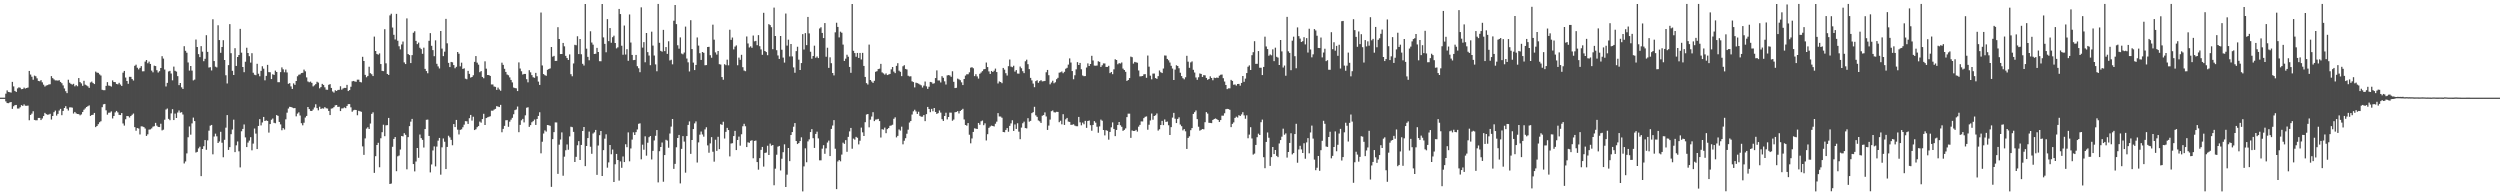 <?xml version="1.0" encoding="UTF-8"?>
<svg xmlns="http://www.w3.org/2000/svg" width="1920" height="150">
  <path d="M0 75.000h1v1.000H0zM1 75.000h1v1.000H1zM2 75.000h1v1.000H2zM3 75.000h1v1.000H3zM4 71.916h1v5.939H4zM5 69.423h1v9.734H5zM6 70.584h1v8.690H6zM7 70.800h1v7.886H7zM8 71.142h1v7.207H8zM9 62.891h1v20.732H9zM10 66.343h1v15.266H10zM11 69.824h1v10.927H11zM12 70.610h1v9.970H12zM13 67.897h1v15.474H13zM14 67.062h1v16.312H14zM15 67.380h1v14.989H15zM16 68.480h1v12.259H16zM17 68.354h1v13.027H17zM18 67.283h1v12.919H18zM19 67.992h1v13.187H19zM20 67.573h1v13.705H20zM21 67.238h1v13.862H21zM22 54.460h1v37.915H22zM23 57.240h1v31.010H23zM24 58.924h1v28.306H24zM25 61.255h1v24.218H25zM26 58.041h1v34.061H26zM27 58.560h1v33.836H27zM28 60.154h1v32.199H28zM29 62.153h1v28.421H29zM30 62.435h1v28.148H30zM31 61.533h1v30.689H31zM32 63.237h1v27.739H32zM33 65.050h1v24.071H33zM34 66.471h1v20.217H34zM35 65.679h1v21.986H35zM36 65.357h1v22.740H36zM37 64.861h1v23.083H37zM38 64.700h1v22.708H38zM39 58.458h1v33.360H39zM40 60.026h1v29.047H40zM41 60.992h1v25.161H41zM42 61.723h1v23.200H42zM43 61.737h1v27.069H43zM44 61.881h1v25.563H44zM45 61.603h1v23.265H45zM46 62.942h1v20.654H46zM47 63.908h1v24.541H47zM48 65.588h1v19.631H48zM49 67.918h1v15.017H49zM50 70.022h1v11.518H50zM51 71.525h1v11.971H51zM52 61.214h1v23.649H52zM53 63.519h1v18.953H53zM54 64.412h1v18.025H54zM55 64.996h1v17.676H55zM56 64.372h1v22.804H56zM57 66.303h1v19.681H57zM58 65.365h1v21.734H58zM59 66.248h1v21.328H59zM60 59.969h1v27.681H60zM61 63.051h1v25.528H61zM62 64.037h1v23.822H62zM63 65.875h1v20.167H63zM64 62.054h1v22.230H64zM65 65.043h1v18.182H65zM66 65.567h1v16.614H66zM67 66.319h1v15.258H67zM68 67.506h1v13.432H68zM69 63.321h1v25.730H69zM70 62.660h1v25.650H70zM71 63.792h1v24.335H71zM72 64.577h1v22.148H72zM73 54.980h1v42.662H73zM74 55.782h1v40.982H74zM75 55.957h1v39.433H75zM76 57.121h1v36.770H76zM77 57.984h1v35.134H77zM78 68.975h1v13.342H78zM79 69.296h1v10.823H79zM80 69.296h1v10.518H80zM81 65.963h1v18.767H81zM82 63.082h1v24.958H82zM83 65.668h1v20.924H83zM84 65.948h1v20.538H84zM85 66.486h1v19.093H85zM86 61.732h1v29.238H86zM87 62.983h1v26.124H87zM88 63.081h1v23.251H88zM89 64.484h1v20.693H89zM90 64.771h1v21.550H90zM91 63.584h1v24.609H91zM92 64.906h1v23.485H92zM93 65.977h1v20.883H93zM94 55.815h1v38.995H94zM95 54.499h1v41.943H95zM96 59.531h1v32.069H96zM97 62.206h1v26.875H97zM98 64.383h1v24.838H98zM99 58.977h1v31.269H99zM100 59.013h1v30.069H100zM101 60.726h1v27.398H101zM102 61.866h1v25.344H102zM103 50.533h1v47.081H103zM104 49.653h1v50.746H104zM105 52.039h1v46.307H105zM106 53.312h1v45.392H106zM107 52.130h1v51.140H107zM108 50.799h1v46.220H108zM109 54.796h1v42.305H109zM110 54.733h1v42.861H110zM111 47.333h1v51.354H111zM112 46.062h1v58.350H112zM113 48.596h1v54.557H113zM114 47.326h1v52.221H114zM115 49.106h1v50.281H115zM116 54.202h1v44.432H116zM117 55.541h1v41.730H117zM118 50.445h1v46.470H118zM119 50.728h1v43.658H119zM120 53.920h1v42.574H120zM121 55.696h1v41.805H121zM122 54.682h1v42.909H122zM123 52.247h1v42.803H123zM124 43.176h1v56.968H124zM125 44.985h1v54.581H125zM126 53.383h1v38.557H126zM127 66.383h1v17.731H127zM128 63.655h1v19.708H128zM129 54.870h1v36.402H129zM130 54.427h1v37.863H130zM131 56.453h1v30.636H131zM132 61.693h1v22.184H132zM133 51.164h1v41.063H133zM134 54.377h1v32.870H134zM135 54.997h1v35.652H135zM136 58.486h1v27.966H136zM137 65.358h1v19.497H137zM138 63.730h1v22.774H138zM139 67.048h1v19.113H139zM140 68.292h1v19.691H140zM141 35.499h1v90.060H141zM142 39.031h1v84.955H142zM143 40.483h1v77.350H143zM144 47.969h1v57.439H144zM145 54.197h1v42.936H145zM146 50.706h1v52.724H146zM147 54.217h1v40.579H147zM148 61.759h1v28.544H148zM149 61.133h1v31.870H149zM150 30.349h1v86.808H150zM151 36.084h1v80.537H151zM152 41.598h1v72.358H152zM153 43.881h1v68.786H153zM154 35.439h1v99.823H154zM155 39.703h1v74.726H155zM156 47.002h1v65.262H156zM157 45.176h1v62.375H157zM158 27.042h1v88.026H158zM159 39.826h1v68.006H159zM160 51.843h1v48.510H160zM161 51.587h1v44.933H161zM162 54.102h1v41.871H162zM163 14.814h1v103.693H163zM164 46.875h1v57.968H164zM165 51.185h1v51.446H165zM166 51.742h1v52.959H166zM167 19.411h1v90.420H167zM168 30.791h1v77.867H168zM169 40.565h1v60.637H169zM170 36.116h1v73.511H170zM171 30.861h1v89.902H171zM172 46.093h1v61.278H172zM173 57.818h1v40.243H173zM174 64.081h1v24.316H174zM175 50.011h1v65.124H175zM176 18.510h1v94.465H176zM177 40.868h1v62.196H177zM178 54.397h1v45.081H178zM179 57.620h1v34.275H179zM180 37.002h1v79.848H180zM181 50.633h1v61.005H181zM182 43.780h1v64.889H182zM183 42.261h1v73.955H183zM184 22.151h1v106.434H184zM185 40.451h1v60.338H185zM186 51.477h1v47.559H186zM187 55.426h1v40.179H187zM188 47.402h1v58.139H188zM189 36.642h1v76.324H189zM190 40.722h1v68.817H190zM191 43.152h1v64.839H191zM192 48.099h1v57.260H192zM193 40.870h1v74.564H193zM194 55.859h1v54.450H194zM195 57.413h1v41.320H195zM196 57.745h1v44.875H196zM197 48.977h1v65.496H197zM198 56.612h1v40.087H198zM199 58.569h1v32.921H199zM200 54.441h1v41.845H200zM201 50.882h1v43.173H201zM202 52.726h1v37.104H202zM203 61.672h1v31.240H203zM204 58.281h1v34.184H204zM205 49.801h1v43.062H205zM206 55.404h1v46.433H206zM207 55.521h1v39.777H207zM208 60.741h1v31.207H208zM209 57.044h1v33.971H209zM210 57.549h1v36.768H210zM211 54.231h1v40.425H211zM212 55.301h1v33.086H212zM213 63.123h1v25.839H213zM214 63.152h1v30.507H214zM215 55.399h1v40.128H215zM216 51.771h1v48.280H216zM217 53.251h1v45.095H217zM218 55.506h1v43.997H218zM219 53.428h1v38.202H219zM220 55.676h1v30.830H220zM221 64.346h1v19.005H221zM222 63.844h1v18.159H222zM223 66.350h1v15.810H223zM224 68.285h1v14.349H224zM225 64.046h1v19.071H225zM226 65.171h1v17.819H226zM227 62.230h1v27.089H227zM228 58.577h1v28.666H228zM229 57.415h1v28.875H229zM230 57.135h1v31.602H230zM231 56.133h1v38.473H231zM232 55.919h1v40.339H232zM233 53.477h1v40.806H233zM234 54.775h1v35.483H234zM235 59.448h1v29.574H235zM236 62.550h1v19.626H236zM237 63.156h1v20.594H237zM238 62.662h1v22.493H238zM239 63.618h1v21.610H239zM240 66.360h1v17.753H240zM241 65.547h1v16.981H241zM242 64.595h1v15.506H242zM243 62.757h1v20.313H243zM244 63.433h1v21.299H244zM245 67.853h1v14.109H245zM246 66.891h1v16.750H246zM247 64.388h1v18.808H247zM248 65.243h1v18.144H248zM249 67.058h1v15.232H249zM250 68.869h1v14.283H250zM251 68.979h1v14.389H251zM252 65.142h1v20.042H252zM253 64.626h1v23.745H253zM254 67.540h1v15.843H254zM255 70.259h1v12.913H255zM256 71.114h1v11.167H256zM257 69.328h1v11.568H257zM258 69.887h1v10.738H258zM259 69.052h1v13.069H259zM260 68.978h1v13.012H260zM261 66.227h1v19.067H261zM262 68.879h1v14.413H262zM263 67.916h1v15.280H263zM264 67.463h1v15.013H264zM265 67.517h1v15.515H265zM266 65.203h1v16.171H266zM267 69.916h1v10.055H267zM268 69.156h1v10.755H268zM269 66.599h1v15.820H269zM270 62.455h1v23.336H270zM271 62.181h1v22.530H271zM272 62.568h1v21.774H272zM273 62.829h1v21.651H273zM274 61.164h1v27.347H274zM275 61.208h1v23.893H275zM276 62.923h1v22.506H276zM277 63.295h1v22.550H277zM278 43.642h1v68.787H278zM279 46.826h1v72.092H279zM280 57.482h1v48.805H280zM281 59.322h1v39.453H281zM282 58.316h1v39.427H282zM283 51.245h1v47.840H283zM284 56.220h1v38.634H284zM285 57.045h1v30.406H285zM286 58.430h1v27.844H286zM287 28.120h1v104.630H287zM288 39.186h1v80.774H288zM289 41.415h1v69.951H289zM290 41.998h1v67.668H290zM291 40.998h1v87.467H291zM292 49.188h1v56.978H292zM293 54.423h1v47.125H293zM294 54.615h1v41.171H294zM295 22.422h1v82.174H295zM296 48.630h1v47.616H296zM297 56.785h1v39.298H297zM298 57.551h1v33.027H298zM299 11.804h1v129.511H299zM300 10.569h1v130.362H300zM301 21.130h1v91.638H301zM302 26.721h1v79.999H302zM303 30.328h1v74.915H303zM304 10.665h1v120.830H304zM305 31.268h1v88.813H305zM306 35.507h1v83.944H306zM307 37.946h1v76.878H307zM308 34.132h1v70.305H308zM309 31.891h1v72.851H309zM310 47.916h1v54.356H310zM311 49.210h1v54.300H311zM312 14.138h1v115.923H312zM313 41.534h1v63.787H313zM314 42.293h1v54.571H314zM315 48.448h1v45.008H315zM316 42.325h1v48.991H316zM317 25.161h1v100.832H317zM318 24.032h1v107.588H318zM319 31.389h1v92.674H319zM320 33.898h1v79.780H320zM321 32.735h1v88.463H321zM322 36.660h1v66.683H322zM323 37.720h1v68.356H323zM324 41.339h1v66.080H324zM325 36.592h1v76.735H325zM326 52.900h1v46.238H326zM327 54.556h1v37.451H327zM328 56.278h1v35.563H328zM329 31.350h1v73.054H329zM330 25.433h1v106.961H330zM331 35.164h1v91.135H331zM332 38.498h1v77.035H332zM333 43.147h1v69.275H333zM334 30.951h1v96.865H334zM335 49.014h1v63.571H335zM336 51.012h1v57.004H336zM337 52.559h1v53.361H337zM338 23.829h1v110.314H338zM339 37.323h1v75.829H339zM340 43.128h1v63.226H340zM341 39.660h1v69.192H341zM342 14.507h1v115.330H342zM343 33.262h1v79.604H343zM344 48.259h1v55.974H344zM345 51.503h1v54.025H345zM346 47.545h1v59.871H346zM347 47.862h1v63.705H347zM348 49.992h1v45.304H348zM349 52.443h1v45.135H349zM350 51.302h1v40.824H350zM351 39.922h1v59.641H351zM352 41.288h1v61.971H352zM353 50.935h1v48.819H353zM354 48.115h1v51.192H354zM355 52.943h1v44.797H355zM356 52.484h1v43.284H356zM357 60.400h1v32.645H357zM358 60.896h1v32.277H358zM359 54.451h1v40.742H359zM360 56.716h1v34.068H360zM361 59.578h1v28.690H361zM362 59.140h1v33.463H362zM363 57.779h1v31.850H363zM364 47.523h1v52.391H364zM365 43.048h1v56.216H365zM366 48.129h1v49.536H366zM367 49.662h1v47.165H367zM368 55.424h1v37.947H368zM369 54.600h1v39.606H369zM370 59.067h1v32.392H370zM371 60.105h1v27.275H371zM372 47.102h1v48.911H372zM373 52.737h1v37.929H373zM374 57.606h1v32.509H374zM375 57.652h1v32.033H375zM376 58.339h1v30.945H376zM377 64.864h1v20.132H377zM378 64.861h1v20.194H378zM379 66.478h1v17.705H379zM380 66.739h1v16.859H380zM381 69.014h1v12.484H381zM382 67.275h1v14.574H382zM383 68.708h1v13.509H383zM384 69.676h1v10.854H384zM385 48.136h1v53.442H385zM386 49.807h1v49.182H386zM387 52.854h1v43.796H387zM388 55.241h1v37.137H388zM389 57.226h1v35.024H389zM390 57.805h1v39.583H390zM391 59.440h1v34.020H391zM392 61.385h1v30.519H392zM393 63.263h1v27.227H393zM394 67.226h1v20.513H394zM395 67.627h1v16.937H395zM396 67.840h1v16.240H396zM397 69.945h1v11.862H397zM398 47.938h1v53.577H398zM399 52.625h1v43.248H399zM400 54.713h1v37.724H400zM401 57.263h1v34.047H401zM402 56.777h1v37.227H402zM403 56.794h1v31.768H403zM404 60.807h1v21.923H404zM405 63.254h1v19.104H405zM406 53.933h1v43.503H406zM407 55.533h1v40.566H407zM408 57.712h1v36.164H408zM409 59.333h1v33.711H409zM410 59.747h1v32.039H410zM411 55.984h1v39.985H411zM412 58.558h1v32.806H412zM413 62.684h1v26.351H413zM414 65.216h1v21.022H414zM415 9.618h1v108.145H415zM416 50.267h1v58.595H416zM417 56.867h1v45.702H417zM418 57.760h1v42.407H418zM419 58.191h1v42.860H419zM420 53.597h1v42.408H420zM421 52.981h1v43.213H421zM422 52.540h1v44.095H422zM423 36.113h1v107.390H423zM424 43.546h1v63.286H424zM425 42.923h1v58.551H425zM426 46.803h1v47.200H426zM427 46.732h1v47.311H427zM428 20.886h1v112.632H428zM429 29.965h1v81.141H429zM430 41.515h1v65.660H430zM431 41.480h1v60.220H431zM432 32.967h1v102.021H432zM433 35.585h1v84.716H433zM434 42.925h1v72.501H434zM435 44.573h1v66.385H435zM436 46.047h1v68.974H436zM437 41.796h1v62.957H437zM438 56.970h1v40.380H438zM439 58.559h1v39.110H439zM440 48.720h1v52.549H440zM441 34.429h1v89.984H441zM442 34.742h1v85.706H442zM443 27.874h1v83.671H443zM444 41.547h1v66.827H444zM445 29.971h1v92.902H445zM446 41.676h1v69.629H446zM447 49.010h1v51.582H447zM448 50.341h1v47.185H448zM449 3.077h1v124.497H449zM450 37.391h1v74.722H450zM451 43.673h1v62.369H451zM452 46.299h1v54.773H452zM453 23.988h1v88.711H453zM454 32.646h1v85.470H454zM455 34.316h1v68.246H455zM456 41.469h1v60.172H456zM457 41.267h1v58.535H457zM458 36.781h1v97.528H458zM459 39.927h1v71.868H459zM460 46.986h1v56.838H460zM461 47.030h1v53.591H461zM462 3.078h1v132.070H462zM463 28.705h1v86.586H463zM464 33.667h1v72.839H464zM465 40.164h1v63.019H465zM466 14.669h1v114.123H466zM467 31.595h1v93.139H467zM468 21.537h1v89.846H468zM469 32.826h1v85.642H469zM470 28.589h1v86.236H470zM471 27.383h1v112.387H471zM472 33.010h1v93.146H472zM473 37.185h1v81.017H473zM474 36.343h1v86.560H474zM475 6.839h1v131.866H475zM476 10.778h1v113.166H476zM477 35.145h1v93.723H477zM478 42.019h1v78.123H478zM479 19.636h1v104.816H479zM480 41.868h1v68.904H480zM481 37.797h1v75.250H481zM482 46.699h1v54.998H482zM483 11.089h1v112.838H483zM484 32.644h1v81.401H484zM485 42.164h1v65.057H485zM486 46.182h1v55.454H486zM487 46.004h1v57.664H487zM488 42.188h1v59.284H488zM489 50.856h1v48.550H489zM490 52.414h1v42.662H490zM491 55.427h1v39.312H491zM492 5.622h1v116.720H492zM493 36.558h1v74.534H493zM494 32.335h1v82.682H494zM495 47.822h1v56.891H495zM496 25.334h1v94.212H496zM497 40.019h1v69.612H497zM498 42.647h1v62.699H498zM499 50.077h1v54.380H499zM500 24.330h1v98.147H500zM501 35.022h1v80.843H501zM502 42.640h1v65.246H502zM503 49.483h1v54.791H503zM504 54.721h1v45.186H504zM505 3.039h1v137.020H505zM506 32.863h1v83.282H506zM507 39.061h1v73.842H507zM508 39.673h1v69.776H508zM509 22.914h1v116.645H509zM510 39.246h1v79.844H510zM511 36.165h1v71.215H511zM512 41.354h1v66.623H512zM513 31.671h1v81.814H513zM514 46.461h1v56.102H514zM515 45.880h1v51.351H515zM516 49.389h1v42.027H516zM517 15.938h1v113.768H517zM518 3.861h1v122.000H518zM519 18.521h1v94.593H519zM520 34.782h1v71.221H520zM521 37.352h1v66.294H521zM522 28.727h1v112.122H522zM523 41.091h1v73.226H523zM524 41.721h1v62.817H524zM525 40.364h1v68.397H525zM526 20.420h1v112.194H526zM527 44.964h1v59.517H527zM528 47.878h1v48.047H528zM529 54.881h1v38.365H529zM530 15.506h1v102.651H530zM531 37.698h1v69.818H531zM532 48.066h1v51.048H532zM533 53.799h1v40.947H533zM534 49.860h1v43.365H534zM535 28.797h1v96.029H535zM536 35.038h1v74.308H536zM537 40.862h1v62.543H537zM538 46.044h1v55.000H538zM539 39.939h1v63.310H539zM540 40.526h1v64.414H540zM541 50.113h1v49.257H541zM542 49.965h1v47.751H542zM543 36.099h1v75.587H543zM544 35.946h1v81.347H544zM545 42.393h1v67.738H545zM546 44.353h1v60.979H546zM547 18.946h1v97.588H547zM548 30.458h1v93.685H548zM549 40.241h1v67.086H549zM550 41.927h1v73.930H550zM551 39.156h1v65.923H551zM552 49.311h1v65.211H552zM553 49.562h1v45.803H553zM554 59.205h1v36.695H554zM555 61.226h1v32.273H555zM556 49.301h1v57.079H556zM557 50.082h1v51.193H557zM558 45.848h1v52.330H558zM559 50.159h1v49.740H559zM560 22.854h1v97.269H560zM561 30.633h1v79.584H561zM562 28.831h1v81.156H562zM563 37.920h1v66.573H563zM564 35.807h1v64.705H564zM565 34.866h1v80.365H565zM566 50.103h1v57.441H566zM567 44.246h1v60.681H567zM568 45.952h1v65.899H568zM569 42.094h1v61.009H569zM570 51.624h1v45.372H570zM571 54.193h1v40.903H571zM572 54.664h1v42.293H572zM573 27.987h1v84.951H573zM574 33.391h1v75.927H574zM575 36.437h1v73.232H575zM576 35.569h1v72.585H576zM577 36.707h1v71.022H577zM578 27.269h1v94.282H578zM579 31.767h1v76.489H579zM580 31.367h1v76.558H580zM581 34.709h1v89.752H581zM582 26.998h1v103.309H582zM583 35.478h1v85.946H583zM584 37.946h1v77.156H584zM585 42.079h1v70.751H585zM586 9.822h1v118.136H586zM587 39.170h1v78.276H587zM588 39.964h1v77.171H588zM589 42.398h1v69.536H589zM590 18.532h1v100.518H590zM591 19.301h1v90.968H591zM592 20.885h1v90.972H592zM593 37.761h1v73.623H593zM594 5.853h1v136.433H594zM595 27.655h1v101.886H595zM596 38.533h1v80.322H596zM597 42.598h1v70.043H597zM598 45.242h1v66.811H598zM599 27.633h1v103.299H599zM600 38.183h1v83.723H600zM601 44.222h1v72.666H601zM602 48.074h1v62.748H602zM603 10.378h1v133.215H603zM604 35.005h1v99.120H604zM605 30.472h1v83.217H605zM606 43.371h1v80.398H606zM607 33.799h1v69.882H607zM608 43.321h1v58.105H608zM609 51.764h1v45.568H609zM610 55.876h1v38.620H610zM611 39.284h1v69.008H611zM612 35.871h1v74.794H612zM613 45.820h1v64.073H613zM614 53.761h1v54.566H614zM615 48.450h1v57.013H615zM616 26.205h1v120.784H616zM617 38.035h1v89.763H617zM618 25.468h1v88.436H618zM619 34.681h1v89.957H619zM620 13.026h1v95.561H620zM621 25.669h1v81.398H621zM622 39.724h1v61.684H622zM623 45.087h1v54.097H623zM624 43.005h1v63.119H624zM625 35.064h1v78.539H625zM626 44.327h1v58.521H626zM627 43.344h1v57.801H627zM628 44.613h1v61.678H628zM629 21.883h1v101.265H629zM630 20.942h1v102.201H630zM631 25.312h1v88.865H631zM632 29.229h1v82.296H632zM633 17.733h1v100.387H633zM634 43.562h1v70.358H634zM635 36.642h1v72.849H635zM636 52.131h1v55.872H636zM637 44.020h1v75.823H637zM638 48.529h1v50.469H638zM639 56.051h1v40.350H639zM640 57.889h1v34.379H640zM641 24.837h1v89.380H641zM642 17.456h1v127.821H642zM643 20.689h1v103.317H643zM644 28.716h1v94.150H644zM645 24.317h1v99.593H645zM646 25.148h1v93.593H646zM647 34.244h1v75.304H647zM648 46.784h1v63.698H648zM649 45.079h1v62.528H649zM650 42.054h1v74.549H650zM651 43.554h1v61.563H651zM652 51.381h1v49.531H652zM653 55.914h1v42.330H653zM654 3.067h1v111.145H654zM655 39.019h1v67.404H655zM656 40.742h1v66.518H656zM657 43.573h1v61.524H657zM658 40.677h1v65.175H658zM659 44.515h1v66.387H659zM660 40.646h1v67.417H660zM661 45.677h1v52.316H661zM662 40.584h1v61.051H662zM663 50.662h1v53.774H663zM664 59.093h1v34.760H664zM665 63.837h1v24.137H665zM666 64.942h1v22.586H666zM667 34.268h1v63.539H667zM668 61.450h1v30.459H668zM669 62.640h1v26.835H669zM670 63.659h1v22.514H670zM671 62.079h1v30.932H671zM672 55.121h1v36.746H672zM673 54.675h1v37.014H673zM674 53.050h1v38.219H674zM675 52.732h1v40.268H675zM676 49.051h1v56.594H676zM677 55.620h1v43.585H677zM678 56.381h1v43.227H678zM679 57.312h1v40.675H679zM680 56.362h1v45.960H680zM681 57.631h1v41.553H681zM682 57.259h1v41.120H682zM683 56.797h1v39.821H683zM684 53.225h1v43.127H684zM685 51.432h1v44.355H685zM686 54.990h1v36.231H686zM687 56.154h1v33.981H687zM688 50.561h1v54.958H688zM689 48.521h1v55.821H689zM690 54.282h1v45.128H690zM691 55.164h1v45.156H691zM692 58.455h1v38.802H692zM693 50.892h1v59.934H693zM694 50.081h1v57.984H694zM695 52.925h1v53.216H695zM696 53.330h1v49.354H696zM697 58.167h1v41.417H697zM698 58.715h1v35.376H698zM699 58.595h1v34.315H699zM700 62.456h1v25.490H700zM701 63.018h1v22.481H701zM702 67.108h1v17.184H702zM703 63.493h1v22.124H703zM704 63.833h1v23.668H704zM705 64.243h1v21.586H705zM706 64.929h1v24.059H706zM707 65.540h1v24.116H707zM708 67.209h1v22.410H708zM709 65.745h1v22.618H709zM710 62.629h1v30.394H710zM711 66.290h1v21.373H711zM712 68.257h1v13.858H712zM713 66.636h1v17.097H713zM714 62.944h1v23.215H714zM715 63.194h1v20.438H715zM716 64.294h1v21.150H716zM717 63.959h1v18.990H717zM718 59.939h1v26.066H718zM719 54.053h1v33.456H719zM720 61.805h1v25.082H720zM721 61.803h1v23.046H721zM722 63.346h1v23.145H722zM723 58.521h1v33.001H723zM724 59.755h1v33.132H724zM725 62.451h1v26.642H725zM726 64.896h1v21.663H726zM727 57.885h1v33.833H727zM728 57.670h1v32.173H728zM729 57.967h1v28.511H729zM730 58.991h1v27.534H730zM731 54.713h1v38.033H731zM732 62.824h1v28.967H732zM733 67.636h1v18.601H733zM734 67.414h1v18.538H734zM735 60.354h1v24.988H735zM736 60.949h1v26.186H736zM737 61.570h1v23.657H737zM738 63.218h1v21.229H738zM739 65.347h1v18.223H739zM740 60.669h1v31.082H740zM741 58.073h1v37.918H741zM742 57.025h1v39.484H742zM743 57.058h1v37.460H743zM744 55.526h1v47.967H744zM745 51.950h1v58.132H745zM746 51.634h1v54.733H746zM747 52.416h1v48.924H747zM748 58.479h1v40.060H748zM749 57.009h1v41.824H749zM750 58.653h1v40.413H750zM751 60.350h1v34.088H751zM752 56.687h1v39.089H752zM753 55.680h1v37.472H753zM754 54.639h1v37.925H754zM755 53.268h1v42.884H755zM756 52.992h1v41.743H756zM757 48.029h1v59.862H757zM758 51.511h1v51.565H758zM759 54.816h1v43.367H759zM760 56.770h1v40.429H760zM761 54.455h1v42.018H761zM762 55.286h1v41.505H762zM763 54.281h1v42.830H763zM764 52.663h1v42.378H764zM765 55.366h1v38.074H765zM766 64.112h1v22.770H766zM767 62.543h1v26.907H767zM768 62.971h1v26.530H768zM769 63.881h1v26.560H769zM770 52.181h1v49.181H770zM771 53.507h1v48.084H771zM772 56.207h1v43.591H772zM773 57.988h1v40.379H773zM774 50.826h1v50.357H774zM775 45.739h1v50.919H775zM776 51.174h1v43.591H776zM777 51.592h1v40.768H777zM778 50.472h1v50.070H778zM779 54.988h1v40.613H779zM780 53.811h1v45.205H780zM781 56.453h1v38.215H781zM782 56.565h1v44.581H782zM783 51.103h1v55.782H783zM784 52.446h1v45.573H784zM785 54.685h1v40.005H785zM786 56.172h1v37.283H786zM787 47.040h1v51.306H787zM788 45.825h1v52.771H788zM789 49.296h1v41.495H789zM790 53.077h1v40.349H790zM791 59.809h1v33.026H791zM792 61.737h1v25.151H792zM793 64.196h1v21.917H793zM794 66.958h1v15.067H794zM795 62.306h1v26.254H795zM796 61.658h1v28.070H796zM797 63.611h1v28.885H797zM798 62.299h1v30.907H798zM799 61.558h1v32.871H799zM800 62.491h1v26.377H800zM801 62.369h1v26.009H801zM802 62.133h1v24.189H802zM803 55.511h1v33.937H803zM804 53.688h1v46.116H804zM805 57.770h1v38.692H805zM806 64.750h1v27.089H806zM807 63.390h1v22.003H807zM808 62.007h1v22.837H808zM809 63.964h1v22.255H809zM810 63.196h1v23.155H810zM811 60.833h1v25.011H811zM812 59.771h1v26.191H812zM813 55.812h1v38.026H813zM814 55.497h1v37.231H814zM815 54.899h1v40.601H815zM816 56.196h1v31.524H816zM817 55.146h1v40.809H817zM818 52.763h1v38.894H818zM819 52.063h1v38.507H819zM820 49.614h1v43.760H820zM821 44.862h1v48.781H821zM822 48.016h1v47.903H822zM823 54.569h1v41.204H823zM824 60.899h1v34.544H824zM825 57.803h1v38.649H825zM826 53.252h1v43.674H826zM827 47.724h1v49.231H827zM828 49.945h1v39.842H828zM829 48.351h1v45.580H829zM830 53.216h1v43.059H830zM831 57.945h1v36.192H831zM832 58.521h1v36.916H832zM833 58.436h1v34.370H833zM834 51.867h1v46.322H834zM835 48.693h1v44.233H835zM836 50.699h1v41.891H836zM837 49.164h1v46.988H837zM838 42.869h1v57.521H838zM839 46.421h1v49.542H839zM840 50.399h1v42.615H840zM841 50.509h1v43.688H841zM842 50.314h1v47.042H842zM843 47.074h1v54.859H843zM844 47.505h1v49.569H844zM845 51.392h1v40.472H845zM846 50.122h1v42.627H846zM847 48.700h1v51.135H847zM848 48.762h1v55.244H848zM849 51.413h1v48.582H849zM850 51.407h1v49.028H850zM851 50.534h1v56.738H851zM852 56.158h1v45.154H852zM853 55.304h1v42.505H853zM854 57.007h1v36.990H854zM855 53.230h1v45.800H855zM856 45.520h1v59.046H856zM857 46.069h1v53.729H857zM858 49.350h1v46.672H858zM859 48.493h1v45.185H859zM860 48.789h1v47.404H860zM861 47.982h1v49.387H861zM862 52.669h1v47.814H862zM863 53.774h1v45.950H863zM864 55.127h1v43.492H864zM865 62.143h1v27.831H865zM866 61.435h1v25.858H866zM867 59.957h1v27.348H867zM868 43.474h1v62.409H868zM869 43.951h1v56.240H869zM870 48.827h1v51.803H870zM871 47.499h1v53.043H871zM872 47.867h1v51.861H872zM873 48.180h1v52.913H873zM874 54.101h1v43.174H874zM875 58.687h1v37.228H875zM876 58.559h1v34.650H876zM877 58.378h1v34.893H877zM878 57.099h1v33.643H878zM879 56.928h1v32.799H879zM880 59.755h1v29.648H880zM881 42.630h1v57.005H881zM882 51.223h1v44.562H882zM883 58.103h1v34.418H883zM884 60.945h1v26.272H884zM885 56.536h1v35.412H885zM886 56.464h1v32.635H886zM887 59.963h1v28.538H887zM888 60.558h1v26.576H888zM889 58.461h1v41.840H889zM890 54.099h1v45.194H890zM891 55.434h1v40.557H891zM892 56.123h1v36.701H892zM893 52.655h1v43.427H893zM894 42.572h1v49.158H894zM895 42.719h1v50.908H895zM896 45.236h1v48.093H896zM897 46.338h1v49.846H897zM898 48.049h1v55.644H898zM899 50.529h1v47.123H899zM900 52.626h1v37.683H900zM901 61.425h1v25.256H901zM902 53.469h1v37.697H902zM903 50.144h1v44.372H903zM904 50.691h1v40.637H904zM905 52.442h1v37.685H905zM906 55.879h1v39.749H906zM907 58.410h1v38.517H907zM908 60.055h1v40.105H908zM909 60.933h1v38.197H909zM910 59.339h1v41.543H910zM911 42.835h1v71.568H911zM912 47.358h1v58.569H912zM913 52.073h1v52.646H913zM914 47.903h1v52.076H914zM915 47.144h1v51.187H915zM916 53.620h1v33.887H916zM917 55.724h1v30.457H917zM918 59.482h1v25.342H918zM919 61.276h1v30.218H919zM920 59.330h1v37.989H920zM921 56.410h1v43.961H921zM922 56.775h1v42.941H922zM923 59.089h1v39.998H923zM924 57.701h1v41.629H924zM925 57.844h1v36.018H925zM926 59.829h1v26.268H926zM927 61.305h1v25.952H927zM928 60.676h1v33.655H928zM929 58.602h1v35.824H929zM930 59.882h1v34.701H930zM931 61.641h1v30.452H931zM932 59.641h1v31.777H932zM933 59.943h1v31.032H933zM934 59.569h1v31.949H934zM935 59.810h1v32.362H935zM936 58.128h1v35.503H936zM937 57.372h1v34.848H937zM938 57.225h1v31.614H938zM939 60.036h1v28.776H939zM940 62.638h1v24.356H940zM941 65.290h1v18.559H941zM942 68.438h1v15.159H942zM943 67.828h1v15.936H943zM944 67.832h1v16.507H944zM945 61.315h1v36.327H945zM946 62.148h1v32.981H946zM947 65.058h1v28.951H947zM948 64.881h1v25.700H948zM949 65.744h1v23.879H949zM950 64.495h1v25.778H950zM951 64.430h1v24.038H951zM952 65.794h1v23.280H952zM953 63.716h1v24.140H953zM954 58.351h1v27.811H954zM955 62.826h1v25.789H955zM956 60.345h1v30.849H956zM957 56.097h1v32.489H957zM958 51.250h1v54.963H958zM959 50.203h1v53.183H959zM960 53.782h1v43.902H960zM961 42.390h1v63.959H961zM962 40.100h1v78.641H962zM963 31.636h1v86.337H963zM964 49.045h1v62.247H964zM965 48.985h1v56.381H965zM966 39.199h1v63.467H966zM967 52.040h1v51.650H967zM968 52.002h1v41.847H968zM969 57.631h1v34.221H969zM970 51.423h1v69.283H970zM971 28.162h1v101.008H971zM972 35.685h1v73.296H972zM973 37.704h1v64.018H973zM974 42.787h1v62.981H974zM975 41.812h1v85.554H975zM976 42.473h1v78.223H976zM977 37.874h1v75.005H977zM978 46.957h1v71.345H978zM979 36.608h1v78.608H979zM980 43.637h1v76.047H980zM981 44.223h1v76.442H981zM982 49.923h1v60.236H982zM983 30.698h1v76.882H983zM984 39.452h1v65.523H984zM985 51.877h1v46.953H985zM986 50.341h1v53.156H986zM987 58.156h1v44.274H987zM988 12.974h1v108.047H988zM989 39.414h1v77.336H989zM990 40.663h1v69.119H990zM991 53.911h1v48.455H991zM992 31.210h1v87.362H992zM993 28.172h1v89.359H993zM994 43.147h1v59.822H994zM995 52.442h1v42.621H995zM996 21.057h1v103.934H996zM997 27.737h1v87.033H997zM998 29.629h1v82.368H998zM999 32.240h1v82.480H999zM1000 31.635h1v85.874H1000zM1001 28.592h1v81.445H1001zM1002 34.089h1v87.795H1002zM1003 29.281h1v80.066H1003zM1004 40.366h1v65.700H1004zM1005 22.084h1v95.689H1005zM1006 37.984h1v63.768H1006zM1007 44.039h1v52.411H1007zM1008 41.724h1v64.734H1008zM1009 22.343h1v100.227H1009zM1010 23.376h1v107.354H1010zM1011 27.452h1v101.371H1011zM1012 36.809h1v82.973H1012zM1013 36.920h1v94.264H1013zM1014 28.813h1v86.563H1014zM1015 44.099h1v64.022H1015zM1016 40.336h1v52.423H1016zM1017 37.412h1v57.681H1017zM1018 46.935h1v65.600H1018zM1019 46.257h1v66.595H1019zM1020 53.566h1v51.645H1020zM1021 53.582h1v47.588H1021zM1022 24.711h1v96.906H1022zM1023 37.805h1v81.902H1023zM1024 32.437h1v80.438H1024zM1025 38.888h1v62.016H1025zM1026 35.229h1v80.918H1026zM1027 42.855h1v68.353H1027zM1028 34.350h1v68.210H1028zM1029 52.646h1v46.343H1029zM1030 16.292h1v106.979H1030zM1031 16.096h1v104.515H1031zM1032 50.374h1v51.233H1032zM1033 54.322h1v39.926H1033zM1034 50.454h1v46.125H1034zM1035 40.390h1v68.287H1035zM1036 48.214h1v46.123H1036zM1037 58.633h1v29.328H1037zM1038 54.703h1v38.668H1038zM1039 14.723h1v125.646H1039zM1040 23.165h1v101.435H1040zM1041 28.333h1v88.206H1041zM1042 35.945h1v82.782H1042zM1043 24.187h1v99.952H1043zM1044 33.886h1v86.609H1044zM1045 26.256h1v78.368H1045zM1046 36.239h1v68.712H1046zM1047 48.031h1v60.870H1047zM1048 30.777h1v89.115H1048zM1049 35.655h1v79.888H1049zM1050 31.762h1v81.479H1050zM1051 35.075h1v65.399H1051zM1052 13.190h1v124.709H1052zM1053 30.959h1v96.117H1053zM1054 29.828h1v94.532H1054zM1055 40.454h1v74.797H1055zM1056 20.684h1v100.167H1056zM1057 36.307h1v88.789H1057zM1058 30.544h1v91.907H1058zM1059 29.371h1v89.726H1059zM1060 25.954h1v85.573H1060zM1061 22.661h1v91.027H1061zM1062 43.779h1v62.715H1062zM1063 46.922h1v58.568H1063zM1064 45.371h1v85.412H1064zM1065 14.930h1v124.680H1065zM1066 35.500h1v81.743H1066zM1067 46.150h1v63.419H1067zM1068 43.266h1v64.705H1068zM1069 28.532h1v79.003H1069zM1070 48.339h1v55.993H1070zM1071 44.332h1v62.192H1071zM1072 37.924h1v61.500H1072zM1073 25.162h1v102.495H1073zM1074 36.055h1v90.599H1074zM1075 34.319h1v82.018H1075zM1076 40.412h1v64.995H1076zM1077 46.332h1v81.008H1077zM1078 29.929h1v76.301H1078zM1079 47.524h1v49.312H1079zM1080 58.657h1v35.649H1080zM1081 61.295h1v31.957H1081zM1082 37.253h1v78.330H1082zM1083 35.766h1v70.900H1083zM1084 31.786h1v81.289H1084zM1085 30.025h1v99.295H1085zM1086 29.387h1v104.234H1086zM1087 26.102h1v87.044H1087zM1088 34.139h1v63.574H1088zM1089 46.341h1v59.714H1089zM1090 30.703h1v76.744H1090zM1091 42.352h1v61.813H1091zM1092 34.697h1v71.074H1092zM1093 40.791h1v67.096H1093zM1094 23.638h1v91.060H1094zM1095 41.072h1v74.377H1095zM1096 47.834h1v63.493H1096zM1097 47.780h1v54.006H1097zM1098 44.649h1v55.260H1098zM1099 41.244h1v83.197H1099zM1100 42.319h1v77.845H1100zM1101 46.212h1v70.178H1101zM1102 52.020h1v54.824H1102zM1103 51.788h1v55.182H1103zM1104 56.096h1v35.414H1104zM1105 57.621h1v36.623H1105zM1106 52.454h1v48.346H1106zM1107 35.557h1v107.435H1107zM1108 8.381h1v121.925H1108zM1109 31.941h1v94.900H1109zM1110 28.286h1v93.051H1110zM1111 38.809h1v73.471H1111zM1112 35.727h1v79.601H1112zM1113 42.004h1v58.828H1113zM1114 44.996h1v55.291H1114zM1115 46.433h1v55.238H1115zM1116 41.429h1v58.193H1116zM1117 34.310h1v67.083H1117zM1118 35.892h1v65.680H1118zM1119 38.875h1v60.879H1119zM1120 7.800h1v121.508H1120zM1121 24.619h1v109.447H1121zM1122 29.714h1v100.905H1122zM1123 32.790h1v95.815H1123zM1124 18.737h1v113.308H1124zM1125 32.415h1v87.087H1125zM1126 35.598h1v82.375H1126zM1127 39.746h1v68.039H1127zM1128 40.662h1v58.159H1128zM1129 30.981h1v77.750H1129zM1130 42.256h1v58.847H1130zM1131 45.986h1v54.493H1131zM1132 49.620h1v51.360H1132zM1133 23.842h1v107.381H1133zM1134 28.163h1v85.735H1134zM1135 29.289h1v82.449H1135zM1136 25.973h1v88.860H1136zM1137 23.848h1v96.935H1137zM1138 17.508h1v106.092H1138zM1139 28.143h1v74.126H1139zM1140 46.889h1v63.632H1140zM1141 23.311h1v79.579H1141zM1142 26.803h1v83.591H1142zM1143 38.224h1v66.500H1143zM1144 46.664h1v52.372H1144zM1145 43.813h1v58.985H1145zM1146 27.967h1v101.518H1146zM1147 41.403h1v54.075H1147zM1148 50.423h1v50.240H1148zM1149 47.385h1v59.110H1149zM1150 30.451h1v83.360H1150zM1151 29.876h1v92.660H1151zM1152 29.232h1v77.802H1152zM1153 46.186h1v54.035H1153zM1154 30.059h1v97.920H1154zM1155 49.360h1v47.227H1155zM1156 45.335h1v53.853H1156zM1157 47.548h1v47.639H1157zM1158 29.985h1v65.289H1158zM1159 36.226h1v94.765H1159zM1160 38.986h1v80.523H1160zM1161 45.870h1v54.941H1161zM1162 39.703h1v66.999H1162zM1163 12.299h1v106.126H1163zM1164 40.436h1v70.958H1164zM1165 49.641h1v53.839H1165zM1166 39.095h1v56.893H1166zM1167 39.544h1v70.565H1167zM1168 33.618h1v87.050H1168zM1169 43.075h1v65.141H1169zM1170 47.271h1v48.908H1170zM1171 35.291h1v68.237H1171zM1172 29.893h1v74.832H1172zM1173 32.375h1v71.570H1173zM1174 36.851h1v59.542H1174zM1175 46.852h1v49.251H1175zM1176 5.235h1v139.458H1176zM1177 29.112h1v106.374H1177zM1178 40.418h1v90.972H1178zM1179 35.842h1v93.500H1179zM1180 24.568h1v98.016H1180zM1181 31.736h1v78.475H1181zM1182 47.424h1v57.525H1182zM1183 48.805h1v53.551H1183zM1184 51.995h1v51.446H1184zM1185 40.028h1v90.212H1185zM1186 53.081h1v58.659H1186zM1187 50.752h1v60.918H1187zM1188 21.935h1v85.763H1188zM1189 27.618h1v106.473H1189zM1190 25.584h1v90.044H1190zM1191 30.474h1v72.673H1191zM1192 38.792h1v64.460H1192zM1193 31.122h1v83.151H1193zM1194 41.940h1v70.876H1194zM1195 46.456h1v61.262H1195zM1196 51.401h1v45.108H1196zM1197 40.249h1v64.492H1197zM1198 49.959h1v48.964H1198zM1199 55.140h1v39.903H1199zM1200 50.881h1v42.869H1200zM1201 20.713h1v122.011H1201zM1202 32.761h1v94.308H1202zM1203 32.308h1v90.815H1203zM1204 34.407h1v79.947H1204zM1205 19.157h1v95.477H1205zM1206 19.139h1v97.708H1206zM1207 39.531h1v71.212H1207zM1208 42.814h1v62.785H1208zM1209 39.447h1v64.181H1209zM1210 23.910h1v89.955H1210zM1211 37.301h1v80.125H1211zM1212 46.177h1v64.751H1212zM1213 51.338h1v50.158H1213zM1214 37.076h1v91.378H1214zM1215 34.819h1v88.898H1215zM1216 40.991h1v77.433H1216zM1217 43.012h1v69.567H1217zM1218 29.848h1v98.672H1218zM1219 44.770h1v74.655H1219zM1220 44.974h1v70.344H1220zM1221 44.113h1v67.107H1221zM1222 50.777h1v63.374H1222zM1223 40.202h1v65.008H1223zM1224 35.206h1v67.275H1224zM1225 38.893h1v60.799H1225zM1226 44.993h1v47.067H1226zM1227 21.800h1v94.497H1227zM1228 40.435h1v63.800H1228zM1229 47.267h1v55.055H1229zM1230 43.572h1v58.415H1230zM1231 36.423h1v91.868H1231zM1232 44.351h1v67.583H1232zM1233 35.112h1v71.756H1233zM1234 40.951h1v59.446H1234zM1235 31.094h1v98.373H1235zM1236 17.839h1v105.213H1236zM1237 35.538h1v82.971H1237zM1238 35.257h1v77.584H1238zM1239 34.496h1v80.844H1239zM1240 22.847h1v95.373H1240zM1241 50.078h1v61.464H1241zM1242 45.095h1v64.292H1242zM1243 51.208h1v50.968H1243zM1244 29.818h1v110.741H1244zM1245 32.411h1v73.181H1245zM1246 26.130h1v91.871H1246zM1247 30.529h1v82.442H1247zM1248 22.408h1v112.158H1248zM1249 24.793h1v94.155H1249zM1250 20.390h1v94.002H1250zM1251 27.691h1v91.512H1251zM1252 33.249h1v89.596H1252zM1253 26.008h1v96.788H1253zM1254 42.372h1v71.942H1254zM1255 42.744h1v59.085H1255zM1256 48.040h1v52.663H1256zM1257 3.063h1v124.408H1257zM1258 33.998h1v67.846H1258zM1259 39.019h1v65.942H1259zM1260 35.558h1v68.169H1260zM1261 18.025h1v120.226H1261zM1262 35.796h1v89.049H1262zM1263 37.150h1v69.907H1263zM1264 44.998h1v70.826H1264zM1265 44.140h1v61.028H1265zM1266 29.268h1v86.953H1266zM1267 43.509h1v55.738H1267zM1268 40.047h1v67.144H1268zM1269 39.234h1v64.573H1269zM1270 30.482h1v87.529H1270zM1271 40.794h1v66.350H1271zM1272 53.182h1v54.037H1272zM1273 53.073h1v47.504H1273zM1274 38.107h1v79.706H1274zM1275 45.567h1v72.957H1275zM1276 37.078h1v79.592H1276zM1277 47.810h1v56.814H1277zM1278 37.588h1v67.139H1278zM1279 22.249h1v91.010H1279zM1280 38.551h1v67.813H1280zM1281 37.769h1v68.714H1281zM1282 19.798h1v87.846H1282zM1283 21.766h1v100.028H1283zM1284 21.167h1v103.469H1284zM1285 27.104h1v84.795H1285zM1286 23.830h1v82.800H1286zM1287 43.464h1v74.247H1287zM1288 36.862h1v81.953H1288zM1289 47.081h1v61.306H1289zM1290 39.000h1v64.998H1290zM1291 32.884h1v74.507H1291zM1292 47.926h1v58.586H1292zM1293 37.758h1v68.975H1293zM1294 40.932h1v67.628H1294zM1295 2.996h1v115.143H1295zM1296 31.576h1v97.174H1296zM1297 33.875h1v92.900H1297zM1298 37.850h1v72.984H1298zM1299 41.027h1v67.527H1299zM1300 31.808h1v98.071H1300zM1301 34.730h1v89.479H1301zM1302 29.077h1v95.927H1302zM1303 31.318h1v86.199H1303zM1304 2.998h1v141.844H1304zM1305 33.582h1v87.060H1305zM1306 42.713h1v72.348H1306zM1307 45.364h1v62.166H1307zM1308 37.198h1v78.611H1308zM1309 41.770h1v79.445H1309zM1310 46.579h1v55.676H1310zM1311 42.683h1v66.927H1311zM1312 48.503h1v89.019H1312zM1313 9.517h1v120.718H1313zM1314 37.933h1v72.889H1314zM1315 28.054h1v86.813H1315zM1316 24.222h1v87.211H1316zM1317 15.650h1v106.703H1317zM1318 30.777h1v79.424H1318zM1319 41.687h1v63.866H1319zM1320 29.352h1v82.447H1320zM1321 30.975h1v77.527H1321zM1322 44.317h1v62.505H1322zM1323 51.281h1v45.952H1323zM1324 54.836h1v35.639H1324zM1325 26.358h1v120.531H1325zM1326 38.441h1v76.729H1326zM1327 37.688h1v73.005H1327zM1328 37.684h1v68.662H1328zM1329 41.763h1v65.499H1329zM1330 15.755h1v110.452H1330zM1331 20.775h1v108.214H1331zM1332 27.733h1v95.946H1332zM1333 35.692h1v90.170H1333zM1334 28.849h1v89.918H1334zM1335 35.339h1v89.268H1335zM1336 44.072h1v73.208H1336zM1337 41.399h1v69.033H1337zM1338 19.998h1v118.480H1338zM1339 27.078h1v99.164H1339zM1340 34.287h1v82.799H1340zM1341 29.681h1v86.214H1341zM1342 28.171h1v105.156H1342zM1343 18.992h1v110.675H1343zM1344 32.882h1v81.534H1344zM1345 37.290h1v76.662H1345zM1346 37.241h1v73.156H1346zM1347 41.260h1v74.028H1347zM1348 44.754h1v60.290H1348zM1349 44.603h1v66.585H1349zM1350 45.389h1v63.697H1350zM1351 17.836h1v109.078H1351zM1352 38.041h1v76.672H1352zM1353 36.498h1v82.109H1353zM1354 45.160h1v67.396H1354zM1355 30.515h1v90.814H1355zM1356 17.272h1v97.406H1356zM1357 41.090h1v68.200H1357zM1358 35.601h1v80.234H1358zM1359 35.839h1v80.955H1359zM1360 45.653h1v70.550H1360zM1361 45.385h1v61.069H1361zM1362 47.307h1v63.552H1362zM1363 52.057h1v53.115H1363zM1364 3.093h1v123.761H1364zM1365 26.184h1v92.666H1365zM1366 17.411h1v84.911H1366zM1367 15.034h1v94.190H1367zM1368 9.459h1v122.786H1368zM1369 21.330h1v96.631H1369zM1370 38.840h1v71.208H1370zM1371 34.223h1v76.434H1371zM1372 3.416h1v128.618H1372zM1373 18.017h1v118.046H1373zM1374 30.158h1v96.071H1374zM1375 28.757h1v92.719H1375zM1376 15.879h1v98.769H1376zM1377 37.667h1v67.012H1377zM1378 43.432h1v61.716H1378zM1379 48.452h1v56.985H1379zM1380 42.219h1v57.302H1380zM1381 3.010h1v127.110H1381zM1382 26.783h1v92.784H1382zM1383 26.781h1v105.448H1383zM1384 25.116h1v100.860H1384zM1385 20.827h1v112.265H1385zM1386 31.803h1v92.221H1386zM1387 39.925h1v75.356H1387zM1388 35.610h1v75.361H1388zM1389 38.914h1v83.698H1389zM1390 45.687h1v76.975H1390zM1391 49.612h1v50.113H1391zM1392 51.543h1v45.812H1392zM1393 54.249h1v37.148H1393zM1394 3.058h1v143.925H1394zM1395 28.289h1v111.090H1395zM1396 35.879h1v97.865H1396zM1397 32.900h1v97.491H1397zM1398 36.076h1v92.460H1398zM1399 35.634h1v87.282H1399zM1400 38.848h1v75.454H1400zM1401 41.175h1v67.597H1401zM1402 12.332h1v107.524H1402zM1403 25.510h1v85.034H1403zM1404 28.534h1v79.522H1404zM1405 42.644h1v56.755H1405zM1406 12.457h1v134.433H1406zM1407 20.219h1v124.340H1407zM1408 25.356h1v97.015H1408zM1409 23.074h1v89.071H1409zM1410 29.855h1v80.508H1410zM1411 35.240h1v96.281H1411zM1412 40.954h1v82.920H1412zM1413 46.009h1v71.241H1413zM1414 52.232h1v65.554H1414zM1415 5.874h1v111.865H1415zM1416 41.299h1v74.738H1416zM1417 50.937h1v49.992H1417zM1418 53.612h1v45.736H1418zM1419 3.027h1v138.970H1419zM1420 12.342h1v122.862H1420zM1421 26.072h1v96.190H1421zM1422 31.887h1v86.322H1422zM1423 35.656h1v82.722H1423zM1424 32.105h1v84.537H1424zM1425 45.944h1v61.656H1425zM1426 49.017h1v61.405H1426zM1427 55.314h1v49.881H1427zM1428 24.333h1v94.817H1428zM1429 39.360h1v80.055H1429zM1430 41.104h1v70.141H1430zM1431 40.898h1v70.133H1431zM1432 12.418h1v123.366H1432zM1433 29.325h1v83.565H1433zM1434 31.945h1v81.140H1434zM1435 35.612h1v73.339H1435zM1436 10.993h1v135.920H1436zM1437 32.038h1v79.433H1437zM1438 41.403h1v62.296H1438zM1439 43.315h1v69.068H1439zM1440 43.544h1v68.256H1440zM1441 31.522h1v90.136H1441zM1442 33.525h1v81.668H1442zM1443 42.842h1v62.485H1443zM1444 47.750h1v53.965H1444zM1445 28.743h1v96.234H1445zM1446 43.751h1v74.420H1446zM1447 50.036h1v57.105H1447zM1448 54.216h1v49.350H1448zM1449 9.334h1v127.786H1449zM1450 21.000h1v96.802H1450zM1451 29.072h1v81.823H1451zM1452 36.671h1v71.712H1452zM1453 40.606h1v66.142H1453zM1454 35.608h1v71.518H1454zM1455 40.677h1v70.221H1455zM1456 51.146h1v57.662H1456zM1457 53.940h1v47.802H1457zM1458 37.874h1v84.008H1458zM1459 37.135h1v72.730H1459zM1460 36.803h1v63.083H1460zM1461 35.469h1v65.898H1461zM1462 17.941h1v115.092H1462zM1463 28.852h1v75.034H1463zM1464 33.960h1v67.543H1464zM1465 30.463h1v70.499H1465zM1466 6.459h1v120.907H1466zM1467 20.178h1v107.483H1467zM1468 31.841h1v84.055H1468zM1469 42.145h1v68.785H1469zM1470 42.967h1v63.998H1470zM1471 37.369h1v87.472H1471zM1472 40.382h1v81.920H1472zM1473 47.119h1v66.660H1473zM1474 44.192h1v69.782H1474zM1475 3.015h1v138.525H1475zM1476 36.164h1v77.722H1476zM1477 47.528h1v55.334H1477zM1478 48.473h1v52.393H1478zM1479 49.857h1v52.510H1479zM1480 30.122h1v89.162H1480zM1481 45.443h1v70.100H1481zM1482 41.199h1v61.449H1482zM1483 28.080h1v82.446H1483zM1484 47.368h1v67.850H1484zM1485 49.772h1v60.157H1485zM1486 48.722h1v57.565H1486zM1487 50.606h1v55.113H1487zM1488 35.112h1v86.497H1488zM1489 35.567h1v72.077H1489zM1490 34.695h1v63.955H1490zM1491 35.114h1v61.122H1491zM1492 33.874h1v88.003H1492zM1493 39.913h1v78.302H1493zM1494 44.196h1v72.121H1494zM1495 41.791h1v71.453H1495zM1496 40.238h1v70.787H1496zM1497 39.466h1v71.713H1497zM1498 45.507h1v51.781H1498zM1499 46.857h1v45.954H1499zM1500 56.308h1v42.423H1500zM1501 45.532h1v54.206H1501zM1502 57.957h1v32.182H1502zM1503 58.191h1v31.136H1503zM1504 58.975h1v27.595H1504zM1505 49.304h1v54.298H1505zM1506 51.687h1v51.477H1506zM1507 53.341h1v48.091H1507zM1508 52.719h1v51.198H1508zM1509 12.434h1v100.047H1509zM1510 42.788h1v67.739H1510zM1511 49.814h1v52.686H1511zM1512 53.979h1v41.555H1512zM1513 61.452h1v33.307H1513zM1514 51.465h1v46.672H1514zM1515 54.670h1v38.896H1515zM1516 58.476h1v31.024H1516zM1517 62.471h1v40.853H1517zM1518 24.416h1v111.886H1518zM1519 33.905h1v78.699H1519zM1520 39.287h1v66.190H1520zM1521 43.480h1v59.148H1521zM1522 35.926h1v93.728H1522zM1523 24.550h1v87.073H1523zM1524 42.455h1v63.183H1524zM1525 34.078h1v67.943H1525zM1526 40.078h1v70.975H1526zM1527 42.511h1v63.958H1527zM1528 48.383h1v51.010H1528zM1529 60.642h1v35.661H1529zM1530 29.792h1v112.089H1530zM1531 19.883h1v108.355H1531zM1532 20.623h1v105.038H1532zM1533 30.797h1v88.329H1533zM1534 37.234h1v75.623H1534zM1535 43.918h1v79.251H1535zM1536 48.310h1v54.627H1536zM1537 50.893h1v44.913H1537zM1538 53.175h1v42.357H1538zM1539 28.079h1v85.907H1539zM1540 54.206h1v52.167H1540zM1541 55.641h1v43.453H1541zM1542 53.261h1v46.926H1542zM1543 5.873h1v141.106H1543zM1544 27.202h1v90.329H1544zM1545 40.449h1v61.849H1545zM1546 43.716h1v56.678H1546zM1547 45.885h1v68.022H1547zM1548 26.405h1v104.905H1548zM1549 34.898h1v94.503H1549zM1550 36.210h1v77.933H1550zM1551 35.872h1v74.388H1551zM1552 19.821h1v117.774H1552zM1553 42.431h1v82.522H1553zM1554 52.990h1v63.542H1554zM1555 49.212h1v65.304H1555zM1556 17.749h1v104.435H1556zM1557 33.003h1v77.793H1557zM1558 40.694h1v61.872H1558zM1559 43.351h1v57.245H1559zM1560 28.250h1v91.176H1560zM1561 43.562h1v82.946H1561zM1562 44.403h1v60.844H1562zM1563 43.828h1v73.940H1563zM1564 52.192h1v49.381H1564zM1565 38.827h1v78.368H1565zM1566 43.100h1v56.727H1566zM1567 48.758h1v57.924H1567zM1568 44.703h1v61.697H1568zM1569 11.900h1v124.272H1569zM1570 33.658h1v101.234H1570zM1571 39.194h1v67.747H1571zM1572 42.002h1v75.831H1572zM1573 42.803h1v79.668H1573zM1574 28.848h1v97.245H1574zM1575 38.867h1v83.422H1575zM1576 43.244h1v69.682H1576zM1577 49.636h1v71.734H1577zM1578 20.767h1v102.875H1578zM1579 45.235h1v58.098H1579zM1580 52.140h1v43.834H1580zM1581 56.654h1v33.838H1581zM1582 38.759h1v77.397H1582zM1583 39.988h1v79.706H1583zM1584 40.458h1v73.624H1584zM1585 40.400h1v64.687H1585zM1586 18.814h1v110.884H1586zM1587 28.821h1v85.361H1587zM1588 44.653h1v55.842H1588zM1589 42.980h1v63.464H1589zM1590 7.230h1v108.264H1590zM1591 22.858h1v100.969H1591zM1592 32.386h1v85.413H1592zM1593 33.605h1v84.693H1593zM1594 33.431h1v82.290H1594zM1595 31.851h1v75.724H1595zM1596 36.906h1v69.868H1596zM1597 42.238h1v59.390H1597zM1598 41.279h1v60.092H1598zM1599 12.382h1v130.055H1599zM1600 24.187h1v97.571H1600zM1601 37.193h1v78.755H1601zM1602 38.060h1v76.775H1602zM1603 35.301h1v78.691H1603zM1604 35.829h1v84.629H1604zM1605 44.226h1v76.179H1605zM1606 37.983h1v70.908H1606zM1607 21.840h1v95.723H1607zM1608 47.595h1v63.534H1608zM1609 50.733h1v47.044H1609zM1610 55.438h1v35.429H1610zM1611 56.028h1v36.350H1611zM1612 21.068h1v99.568H1612zM1613 53.456h1v58.049H1613zM1614 52.274h1v54.594H1614zM1615 52.632h1v57.266H1615zM1616 3.034h1v105.963H1616zM1617 43.522h1v68.071H1617zM1618 42.050h1v63.314H1618zM1619 46.716h1v62.759H1619zM1620 35.935h1v66.514H1620zM1621 45.570h1v65.218H1621zM1622 50.137h1v51.511H1622zM1623 51.446h1v49.036H1623zM1624 43.520h1v87.473H1624zM1625 34.822h1v85.800H1625zM1626 34.298h1v81.823H1626zM1627 39.792h1v70.899H1627zM1628 40.052h1v62.467H1628zM1629 35.081h1v92.549H1629zM1630 38.765h1v69.170H1630zM1631 39.269h1v75.224H1631zM1632 38.951h1v63.071H1632zM1633 39.370h1v79.159H1633zM1634 34.486h1v77.744H1634zM1635 43.046h1v66.841H1635zM1636 43.050h1v63.292H1636zM1637 37.051h1v92.828H1637zM1638 37.900h1v73.166H1638zM1639 47.031h1v65.007H1639zM1640 47.518h1v60.534H1640zM1641 44.773h1v60.820H1641zM1642 37.341h1v92.153H1642zM1643 45.590h1v69.410H1643zM1644 45.739h1v64.197H1644zM1645 43.293h1v68.446H1645zM1646 16.668h1v109.405H1646zM1647 38.818h1v68.611H1647zM1648 49.495h1v51.980H1648zM1649 43.409h1v67.846H1649zM1650 29.882h1v82.138H1650zM1651 30.840h1v81.435H1651zM1652 33.431h1v80.590H1652zM1653 37.152h1v65.752H1653zM1654 14.624h1v93.649H1654zM1655 22.987h1v94.416H1655zM1656 37.721h1v68.530H1656zM1657 38.450h1v65.255H1657zM1658 40.529h1v73.246H1658zM1659 12.482h1v114.526H1659zM1660 34.854h1v91.922H1660zM1661 44.130h1v67.215H1661zM1662 42.726h1v68.762H1662zM1663 40.718h1v70.315H1663zM1664 48.004h1v60.037H1664zM1665 50.964h1v56.435H1665zM1666 50.943h1v54.819H1666zM1667 3.032h1v127.163H1667zM1668 39.328h1v76.394H1668zM1669 44.667h1v65.251H1669zM1670 52.674h1v47.052H1670zM1671 33.499h1v65.601H1671zM1672 31.621h1v83.149H1672zM1673 45.551h1v72.370H1673zM1674 41.629h1v74.386H1674zM1675 39.444h1v79.159H1675zM1676 40.275h1v71.172H1676zM1677 52.573h1v65.046H1677zM1678 54.795h1v58.147H1678zM1679 54.715h1v51.397H1679zM1680 24.855h1v91.287H1680zM1681 37.040h1v80.092H1681zM1682 42.734h1v77.208H1682zM1683 47.704h1v72.103H1683zM1684 29.061h1v87.763H1684zM1685 42.282h1v61.196H1685zM1686 43.384h1v56.500H1686zM1687 43.019h1v53.020H1687zM1688 40.293h1v58.312H1688zM1689 38.760h1v75.468H1689zM1690 44.686h1v68.325H1690zM1691 47.578h1v61.182H1691zM1692 48.475h1v54.188H1692zM1693 9.354h1v137.607H1693zM1694 50.115h1v68.372H1694zM1695 53.186h1v64.064H1695zM1696 52.604h1v63.998H1696zM1697 40.806h1v75.023H1697zM1698 35.605h1v68.953H1698zM1699 45.965h1v56.235H1699zM1700 48.133h1v51.585H1700zM1701 49.247h1v69.474H1701zM1702 26.967h1v91.998H1702zM1703 34.569h1v77.559H1703zM1704 35.305h1v74.827H1704zM1705 35.610h1v76.902H1705zM1706 17.777h1v129.217H1706zM1707 40.986h1v67.908H1707zM1708 41.273h1v65.843H1708zM1709 39.731h1v59.950H1709zM1710 13.304h1v115.957H1710zM1711 35.388h1v75.386H1711zM1712 45.497h1v63.863H1712zM1713 47.969h1v61.841H1713zM1714 39.305h1v73.892H1714zM1715 38.689h1v73.030H1715zM1716 49.344h1v52.794H1716zM1717 50.594h1v46.131H1717zM1718 32.586h1v65.590H1718zM1719 46.720h1v69.521H1719zM1720 48.894h1v45.450H1720zM1721 55.455h1v41.968H1721zM1722 56.367h1v35.160H1722zM1723 5.365h1v123.560H1723zM1724 12.274h1v101.040H1724zM1725 28.196h1v80.886H1725zM1726 27.649h1v85.721H1726zM1727 26.017h1v102.333H1727zM1728 31.577h1v76.325H1728zM1729 42.799h1v72.524H1729zM1730 48.019h1v57.129H1730zM1731 46.656h1v68.458H1731zM1732 32.952h1v69.196H1732zM1733 37.855h1v66.725H1733zM1734 39.899h1v63.824H1734zM1735 45.767h1v55.400H1735zM1736 29.481h1v92.203H1736zM1737 36.336h1v70.235H1737zM1738 44.443h1v57.431H1738zM1739 47.603h1v50.433H1739zM1740 18.474h1v105.484H1740zM1741 33.223h1v70.990H1741zM1742 38.016h1v61.212H1742zM1743 38.597h1v65.210H1743zM1744 37.298h1v68.027H1744zM1745 57.743h1v39.617H1745zM1746 58.403h1v30.278H1746zM1747 60.158h1v26.759H1747zM1748 9.711h1v109.305H1748zM1749 31.609h1v106.618H1749zM1750 44.913h1v70.476H1750zM1751 51.719h1v53.198H1751zM1752 50.726h1v48.969H1752zM1753 34.483h1v74.383H1753zM1754 48.891h1v61.984H1754zM1755 54.259h1v46.639H1755zM1756 52.928h1v44.266H1756zM1757 44.756h1v86.807H1757zM1758 47.748h1v51.258H1758zM1759 51.516h1v43.035H1759zM1760 56.353h1v36.680H1760zM1761 14.668h1v110.031H1761zM1762 28.109h1v86.093H1762zM1763 36.359h1v75.180H1763zM1764 44.482h1v64.400H1764zM1765 47.693h1v57.630H1765zM1766 44.088h1v69.948H1766zM1767 48.483h1v60.173H1767zM1768 51.204h1v52.367H1768zM1769 53.367h1v50.305H1769zM1770 9.997h1v111.657H1770zM1771 45.367h1v56.556H1771zM1772 52.700h1v42.436H1772zM1773 56.742h1v34.256H1773zM1774 30.454h1v94.478H1774zM1775 40.041h1v79.910H1775zM1776 49.578h1v74.161H1776zM1777 48.319h1v57.482H1777zM1778 23.797h1v97.140H1778zM1779 45.773h1v67.275H1779zM1780 48.722h1v48.585H1780zM1781 45.558h1v65.484H1781zM1782 46.417h1v61.818H1782zM1783 3.033h1v126.090H1783zM1784 17.574h1v90.340H1784zM1785 39.504h1v63.770H1785zM1786 45.416h1v64.951H1786zM1787 26.716h1v95.959H1787zM1788 46.988h1v62.263H1788zM1789 54.723h1v48.299H1789zM1790 59.657h1v37.212H1790zM1791 53.108h1v46.188H1791zM1792 52.181h1v40.879H1792zM1793 62.584h1v38.485H1793zM1794 57.431h1v34.002H1794zM1795 50.003h1v52.066H1795zM1796 56.533h1v32.105H1796zM1797 58.719h1v33.343H1797zM1798 51.304h1v42.871H1798zM1799 52.842h1v45.070H1799zM1800 58.284h1v30.738H1800zM1801 62.250h1v28.981H1801zM1802 61.683h1v27.823H1802zM1803 64.660h1v22.010H1803zM1804 60.965h1v28.726H1804zM1805 63.584h1v23.251H1805zM1806 62.467h1v26.016H1806zM1807 59.302h1v26.067H1807zM1808 64.022h1v22.631H1808zM1809 63.428h1v21.175H1809zM1810 64.993h1v20.814H1810zM1811 65.645h1v19.552H1811zM1812 69.961h1v15.360H1812zM1813 68.152h1v12.993H1813zM1814 69.388h1v11.204H1814zM1815 70.664h1v10.318H1815zM1816 70.507h1v10.725H1816zM1817 69.294h1v11.378H1817zM1818 66.679h1v15.290H1818zM1819 70.378h1v8.406H1819zM1820 70.662h1v9.607H1820zM1821 66.622h1v16.087H1821zM1822 69.279h1v10.805H1822zM1823 69.961h1v10.032H1823zM1824 71.550h1v8.756H1824zM1825 69.604h1v8.568H1825zM1826 68.816h1v12.286H1826zM1827 68.968h1v10.814H1827zM1828 72.171h1v5.521H1828zM1829 73.224h1v3.691H1829zM1830 72.139h1v5.441H1830zM1831 72.558h1v4.868H1831zM1832 73.894h1v2.546H1832zM1833 73.499h1v3.148H1833zM1834 72.702h1v4.339H1834zM1835 72.583h1v4.723H1835zM1836 73.495h1v2.671H1836zM1837 74.101h1v1.909H1837zM1838 74.065h1v1.906H1838zM1839 74.452h1v1.220H1839zM1840 74.490h1v1.000H1840zM1841 74.358h1v1.115H1841zM1842 74.445h1v1.000H1842zM1843 74.387h1v1.127H1843zM1844 74.463h1v1.084H1844zM1845 74.355h1v1.213H1845zM1846 74.698h1v1.000H1846zM1847 74.659h1v1.000H1847zM1848 74.586h1v1.000H1848zM1849 74.715h1v1.000H1849zM1850 74.665h1v1.000H1850zM1851 74.720h1v1.000H1851zM1852 74.698h1v1.000H1852zM1853 74.767h1v1.000H1853zM1854 74.810h1v1.000H1854zM1855 74.777h1v1.000H1855zM1856 74.791h1v1.000H1856zM1857 74.823h1v1.000H1857zM1858 74.829h1v1.000H1858zM1859 74.800h1v1.000H1859zM1860 74.754h1v1.000H1860zM1861 74.791h1v1.000H1861zM1862 74.843h1v1.000H1862zM1863 74.883h1v1.000H1863zM1864 74.878h1v1.000H1864zM1865 74.882h1v1.000H1865zM1866 74.915h1v1.000H1866zM1867 74.940h1v1.000H1867zM1868 74.853h1v1.000H1868zM1869 74.840h1v1.000H1869zM1870 74.888h1v1.000H1870zM1871 74.931h1v1.000H1871zM1872 74.932h1v1.000H1872zM1873 74.880h1v1.000H1873zM1874 74.884h1v1.000H1874zM1875 74.931h1v1.000H1875zM1876 74.963h1v1.000H1876zM1877 74.770h1v1.000H1877zM1878 74.784h1v1.000H1878zM1879 74.882h1v1.000H1879zM1880 74.950h1v1.000H1880zM1881 74.935h1v1.000H1881zM1882 74.937h1v1.000H1882zM1883 74.959h1v1.000H1883zM1884 74.978h1v1.000H1884zM1885 74.875h1v1.000H1885zM1886 74.869h1v1.000H1886zM1887 74.912h1v1.000H1887zM1888 74.950h1v1.000H1888zM1889 74.979h1v1.000H1889zM1890 74.986h1v1.000H1890zM1891 74.990h1v1.000H1891zM1892 74.993h1v1.000H1892zM1893 74.995h1v1.000H1893zM1894 74.962h1v1.000H1894zM1895 74.970h1v1.000H1895zM1896 74.982h1v1.000H1896zM1897 74.991h1v1.000H1897zM1898 74.995h1v1.000H1898zM1899 74.994h1v1.000H1899zM1900 74.996h1v1.000H1900zM1901 74.997h1v1.000H1901zM1902 74.994h1v1.000H1902zM1903 74.991h1v1.000H1903zM1904 74.994h1v1.000H1904zM1905 74.997h1v1.000H1905zM1906 74.997h1v1.000H1906zM1907 74.997h1v1.000H1907zM1908 74.997h1v1.000H1908zM1909 74.998h1v1.000H1909zM1910 74.998h1v1.000H1910zM1911 74.995h1v1.000H1911zM1912 74.994h1v1.000H1912zM1913 74.997h1v1.000H1913zM1914 74.998h1v1.000H1914zM1915 74.998h1v1.000H1915zM1916 74.998h1v1.000H1916zM1917 74.998h1v1.000H1917zM1918 74.998h1v1.000H1918zM1919 74.999h1v1.000H1919z" fill="#4a4a4a"></path>
</svg>
